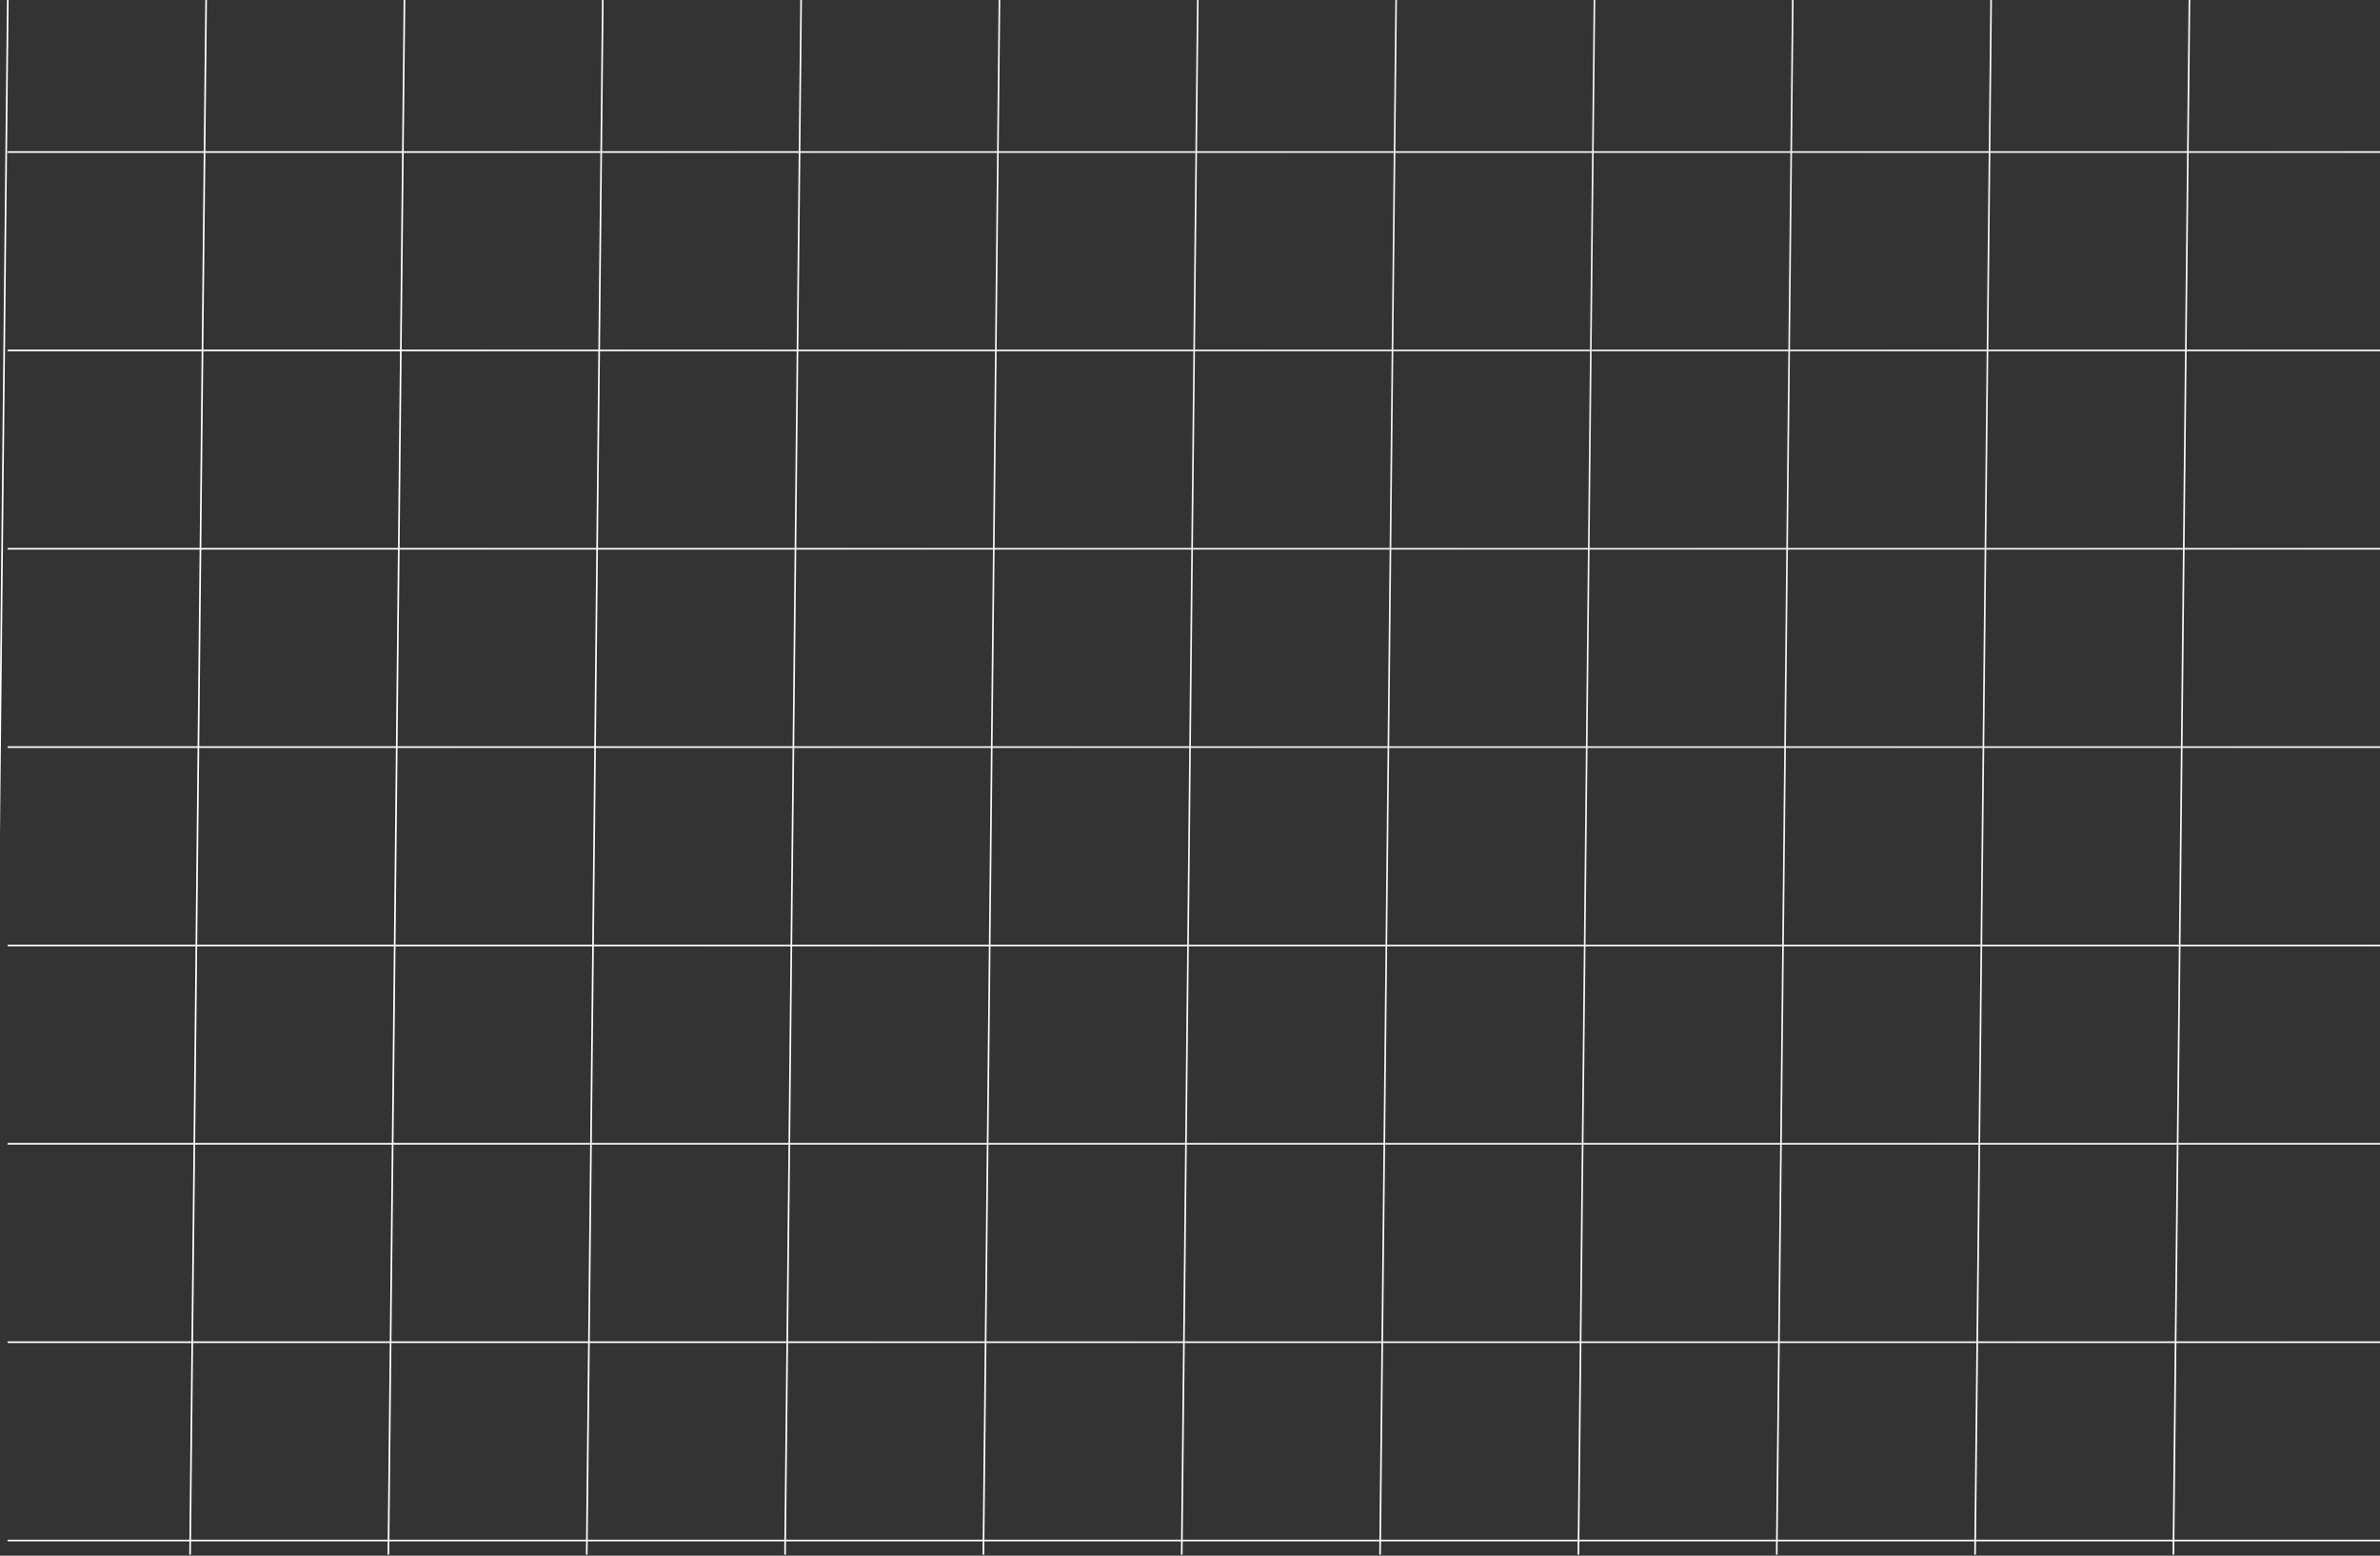 <svg width="1440" height="941" viewBox="0 0 1440 941" fill="none" xmlns="http://www.w3.org/2000/svg">
<rect x="0" y="0" width="1440" height="941" fill="#333333" stroke="none"/>
<path d="M1445 -27.5C1445.27 -27.5 1445.5 -27.724 1445.5 -28C1445.5 -28.276 1445.27 -28.5 1445 -28.5V-27.5ZM1325.49 -27.995C1325.5 -28.271 1325.28 -28.497 1325 -28.5C1324.72 -28.503 1324.5 -28.281 1324.49 -28.005L1325.49 -27.995ZM1314.5 939.995C1314.49 940.271 1314.71 940.497 1314.99 940.5C1315.27 940.503 1315.49 940.281 1315.5 940.005L1314.5 939.995ZM1205.5 -27.995C1205.5 -28.271 1205.28 -28.497 1205.01 -28.5C1204.73 -28.503 1204.5 -28.281 1204.5 -28.005L1205.5 -27.995ZM1194.5 939.995C1194.5 940.271 1194.72 940.497 1195 940.5C1195.27 940.503 1195.5 940.281 1195.5 940.005L1194.5 939.995ZM1085.5 -27.995C1085.5 -28.271 1085.28 -28.497 1085 -28.5C1084.73 -28.503 1084.5 -28.281 1084.5 -28.005L1085.5 -27.995ZM1074.5 939.995C1074.49 940.271 1074.72 940.497 1074.99 940.5C1075.27 940.503 1075.49 940.281 1075.5 940.005L1074.5 939.995ZM965.493 -27.995C965.496 -28.271 965.275 -28.497 964.998 -28.5C964.722 -28.503 964.496 -28.281 964.493 -28.005L965.493 -27.995ZM954.494 939.995C954.491 940.271 954.713 940.497 954.989 940.5C955.265 940.503 955.491 940.281 955.494 940.005L954.494 939.995ZM845.498 -27.995C845.501 -28.271 845.28 -28.497 845.004 -28.5C844.727 -28.503 844.501 -28.281 844.498 -28.005L845.498 -27.995ZM834.499 939.995C834.497 940.271 834.718 940.497 834.994 940.5C835.27 940.503 835.497 940.281 835.499 940.005L834.499 939.995ZM725.495 -27.995C725.498 -28.271 725.276 -28.497 725 -28.5C724.724 -28.503 724.498 -28.281 724.495 -28.005L725.495 -27.995ZM714.496 939.995C714.493 940.271 714.715 940.497 714.991 940.5C715.267 940.503 715.493 940.281 715.496 940.005L714.496 939.995ZM605.499 -27.995C605.502 -28.271 605.28 -28.497 605.004 -28.5C604.728 -28.503 604.502 -28.281 604.499 -28.005L605.499 -27.995ZM594.5 939.995C594.497 940.271 594.719 940.497 594.995 940.5C595.271 940.503 595.497 940.281 595.5 940.005L594.5 939.995ZM485.496 -27.995C485.499 -28.271 485.278 -28.497 485.002 -28.5C484.726 -28.503 484.499 -28.281 484.497 -28.005L485.496 -27.995ZM474.497 939.995C474.495 940.271 474.716 940.497 474.992 940.5C475.268 940.503 475.495 940.281 475.497 940.005L474.497 939.995ZM365.501 -27.995C365.504 -28.271 365.282 -28.497 365.006 -28.5C364.73 -28.503 364.504 -28.281 364.501 -28.005L365.501 -27.995ZM354.502 939.995C354.499 940.271 354.721 940.497 354.997 940.5C355.273 940.503 355.499 940.281 355.502 940.005L354.502 939.995ZM245.497 -27.995C245.5 -28.271 245.279 -28.497 245.002 -28.5C244.726 -28.503 244.5 -28.281 244.497 -28.005L245.497 -27.995ZM234.498 939.995C234.495 940.271 234.717 940.497 234.993 940.5C235.269 940.503 235.495 940.281 235.498 940.005L234.498 939.995ZM125.501 -27.995C125.504 -28.271 125.283 -28.497 125.007 -28.5C124.73 -28.503 124.504 -28.281 124.501 -28.005L125.501 -27.995ZM114.502 939.995C114.5 940.271 114.721 940.497 114.997 940.5C115.273 940.503 115.499 940.281 115.502 940.005L114.502 939.995ZM4.999 -28V-28.5C4.725 -28.5 4.502 -28.279 4.499 -28.005L4.999 -28ZM-5.5 939.995C-5.503 940.271 -5.281 940.497 -5.005 940.5C-4.729 940.503 -4.503 940.281 -4.5 940.005L-5.5 939.995ZM4.999 91.478C4.723 91.478 4.499 91.702 4.499 91.978C4.499 92.254 4.723 92.478 4.999 92.478V91.478ZM1445 92.478C1445.28 92.478 1445.5 92.254 1445.5 91.978C1445.5 91.702 1445.28 91.478 1445 91.478V92.478ZM4.999 211.452C4.723 211.452 4.499 211.676 4.499 211.952C4.499 212.228 4.723 212.452 4.999 212.452V211.452ZM1445 212.452C1445.28 212.452 1445.5 212.228 1445.5 211.952C1445.5 211.676 1445.28 211.452 1445 211.452V212.452ZM4.999 331.432C4.723 331.432 4.499 331.656 4.499 331.932C4.499 332.209 4.723 332.432 4.999 332.432V331.432ZM1445 332.432C1445.28 332.432 1445.5 332.209 1445.5 331.932C1445.5 331.656 1445.28 331.432 1445 331.432V332.432ZM4.999 451.404C4.723 451.404 4.499 451.628 4.499 451.904C4.499 452.18 4.723 452.404 4.999 452.404V451.404ZM1445 452.404C1445.28 452.404 1445.5 452.18 1445.5 451.904C1445.5 451.628 1445.28 451.404 1445 451.404V452.404ZM4.999 571.384C4.723 571.384 4.499 571.608 4.499 571.884C4.499 572.16 4.723 572.384 4.999 572.384V571.384ZM1445 572.384C1445.28 572.384 1445.5 572.16 1445.5 571.884C1445.5 571.608 1445.28 571.384 1445 571.384V572.384ZM4.999 691.356C4.723 691.356 4.499 691.58 4.499 691.856C4.499 692.132 4.723 692.356 4.999 692.356V691.356ZM1445 692.356C1445.28 692.356 1445.5 692.132 1445.5 691.856C1445.5 691.58 1445.28 691.356 1445 691.356V692.356ZM4.999 811.336C4.723 811.336 4.499 811.56 4.499 811.836C4.499 812.113 4.723 812.336 4.999 812.336V811.336ZM1445 812.336C1445.28 812.336 1445.5 812.113 1445.5 811.836C1445.5 811.56 1445.28 811.336 1445 811.336V812.336ZM4.999 931.31C4.723 931.31 4.499 931.534 4.499 931.81C4.499 932.086 4.723 932.31 4.999 932.31V931.31ZM1445 932.31C1445.28 932.31 1445.5 932.086 1445.5 931.81C1445.5 931.534 1445.28 931.31 1445 931.31V932.31ZM1324.49 -28.005L1314.5 939.995L1315.5 940.005L1325.49 -27.995L1324.49 -28.005ZM1204.5 -28.005L1194.5 939.995L1195.5 940.005L1205.5 -27.995L1204.5 -28.005ZM1084.5 -28.005L1074.5 939.995L1075.5 940.005L1085.5 -27.995L1084.5 -28.005ZM964.493 -28.005L954.494 939.995L955.494 940.005L965.493 -27.995L964.493 -28.005ZM844.498 -28.005L834.499 939.995L835.499 940.005L845.498 -27.995L844.498 -28.005ZM724.495 -28.005L714.496 939.995L715.496 940.005L725.495 -27.995L724.495 -28.005ZM604.499 -28.005L594.5 939.995L595.5 940.005L605.499 -27.995L604.499 -28.005ZM484.497 -28.005L474.497 939.995L475.497 940.005L485.496 -27.995L484.497 -28.005ZM364.501 -28.005L354.502 939.995L355.502 940.005L365.501 -27.995L364.501 -28.005ZM244.497 -28.005L234.498 939.995L235.498 940.005L245.497 -27.995L244.497 -28.005ZM124.501 -28.005L114.502 939.995L115.502 940.005L125.501 -27.995L124.501 -28.005ZM4.499 -28.005L-5.5 939.995L-4.5 940.005L5.499 -27.995L4.499 -28.005ZM4.999 -27.5H1445V-28.5H4.999V-27.5ZM4.999 92.478H1445V91.478H4.999V92.478ZM4.999 212.452H1445V211.452H4.999V212.452ZM4.999 332.432H1445V331.432H4.999V332.432ZM4.999 452.404H1445V451.404H4.999V452.404ZM4.999 572.384H1445V571.384H4.999V572.384ZM4.999 692.356H1445V691.356H4.999V692.356ZM4.999 812.336H1445V811.336H4.999V812.336ZM4.999 932.31H1445V931.31H4.999V932.31ZM-4.5 940.28V938.886H-5.5V940.28H-4.5Z" fill="url(#paint0_radial_173_307)"/>
<defs>
<radialGradient id="paint0_radial_173_307" cx="0" cy="0" r="1" gradientUnits="userSpaceOnUse" gradientTransform="translate(956.5 251.5) rotate(142.648) scale(773.027 773.027)">
<stop stop-color="#EDEDED"/>
<stop offset="1" stop-color="white"/>
</radialGradient>
</defs>
</svg>
